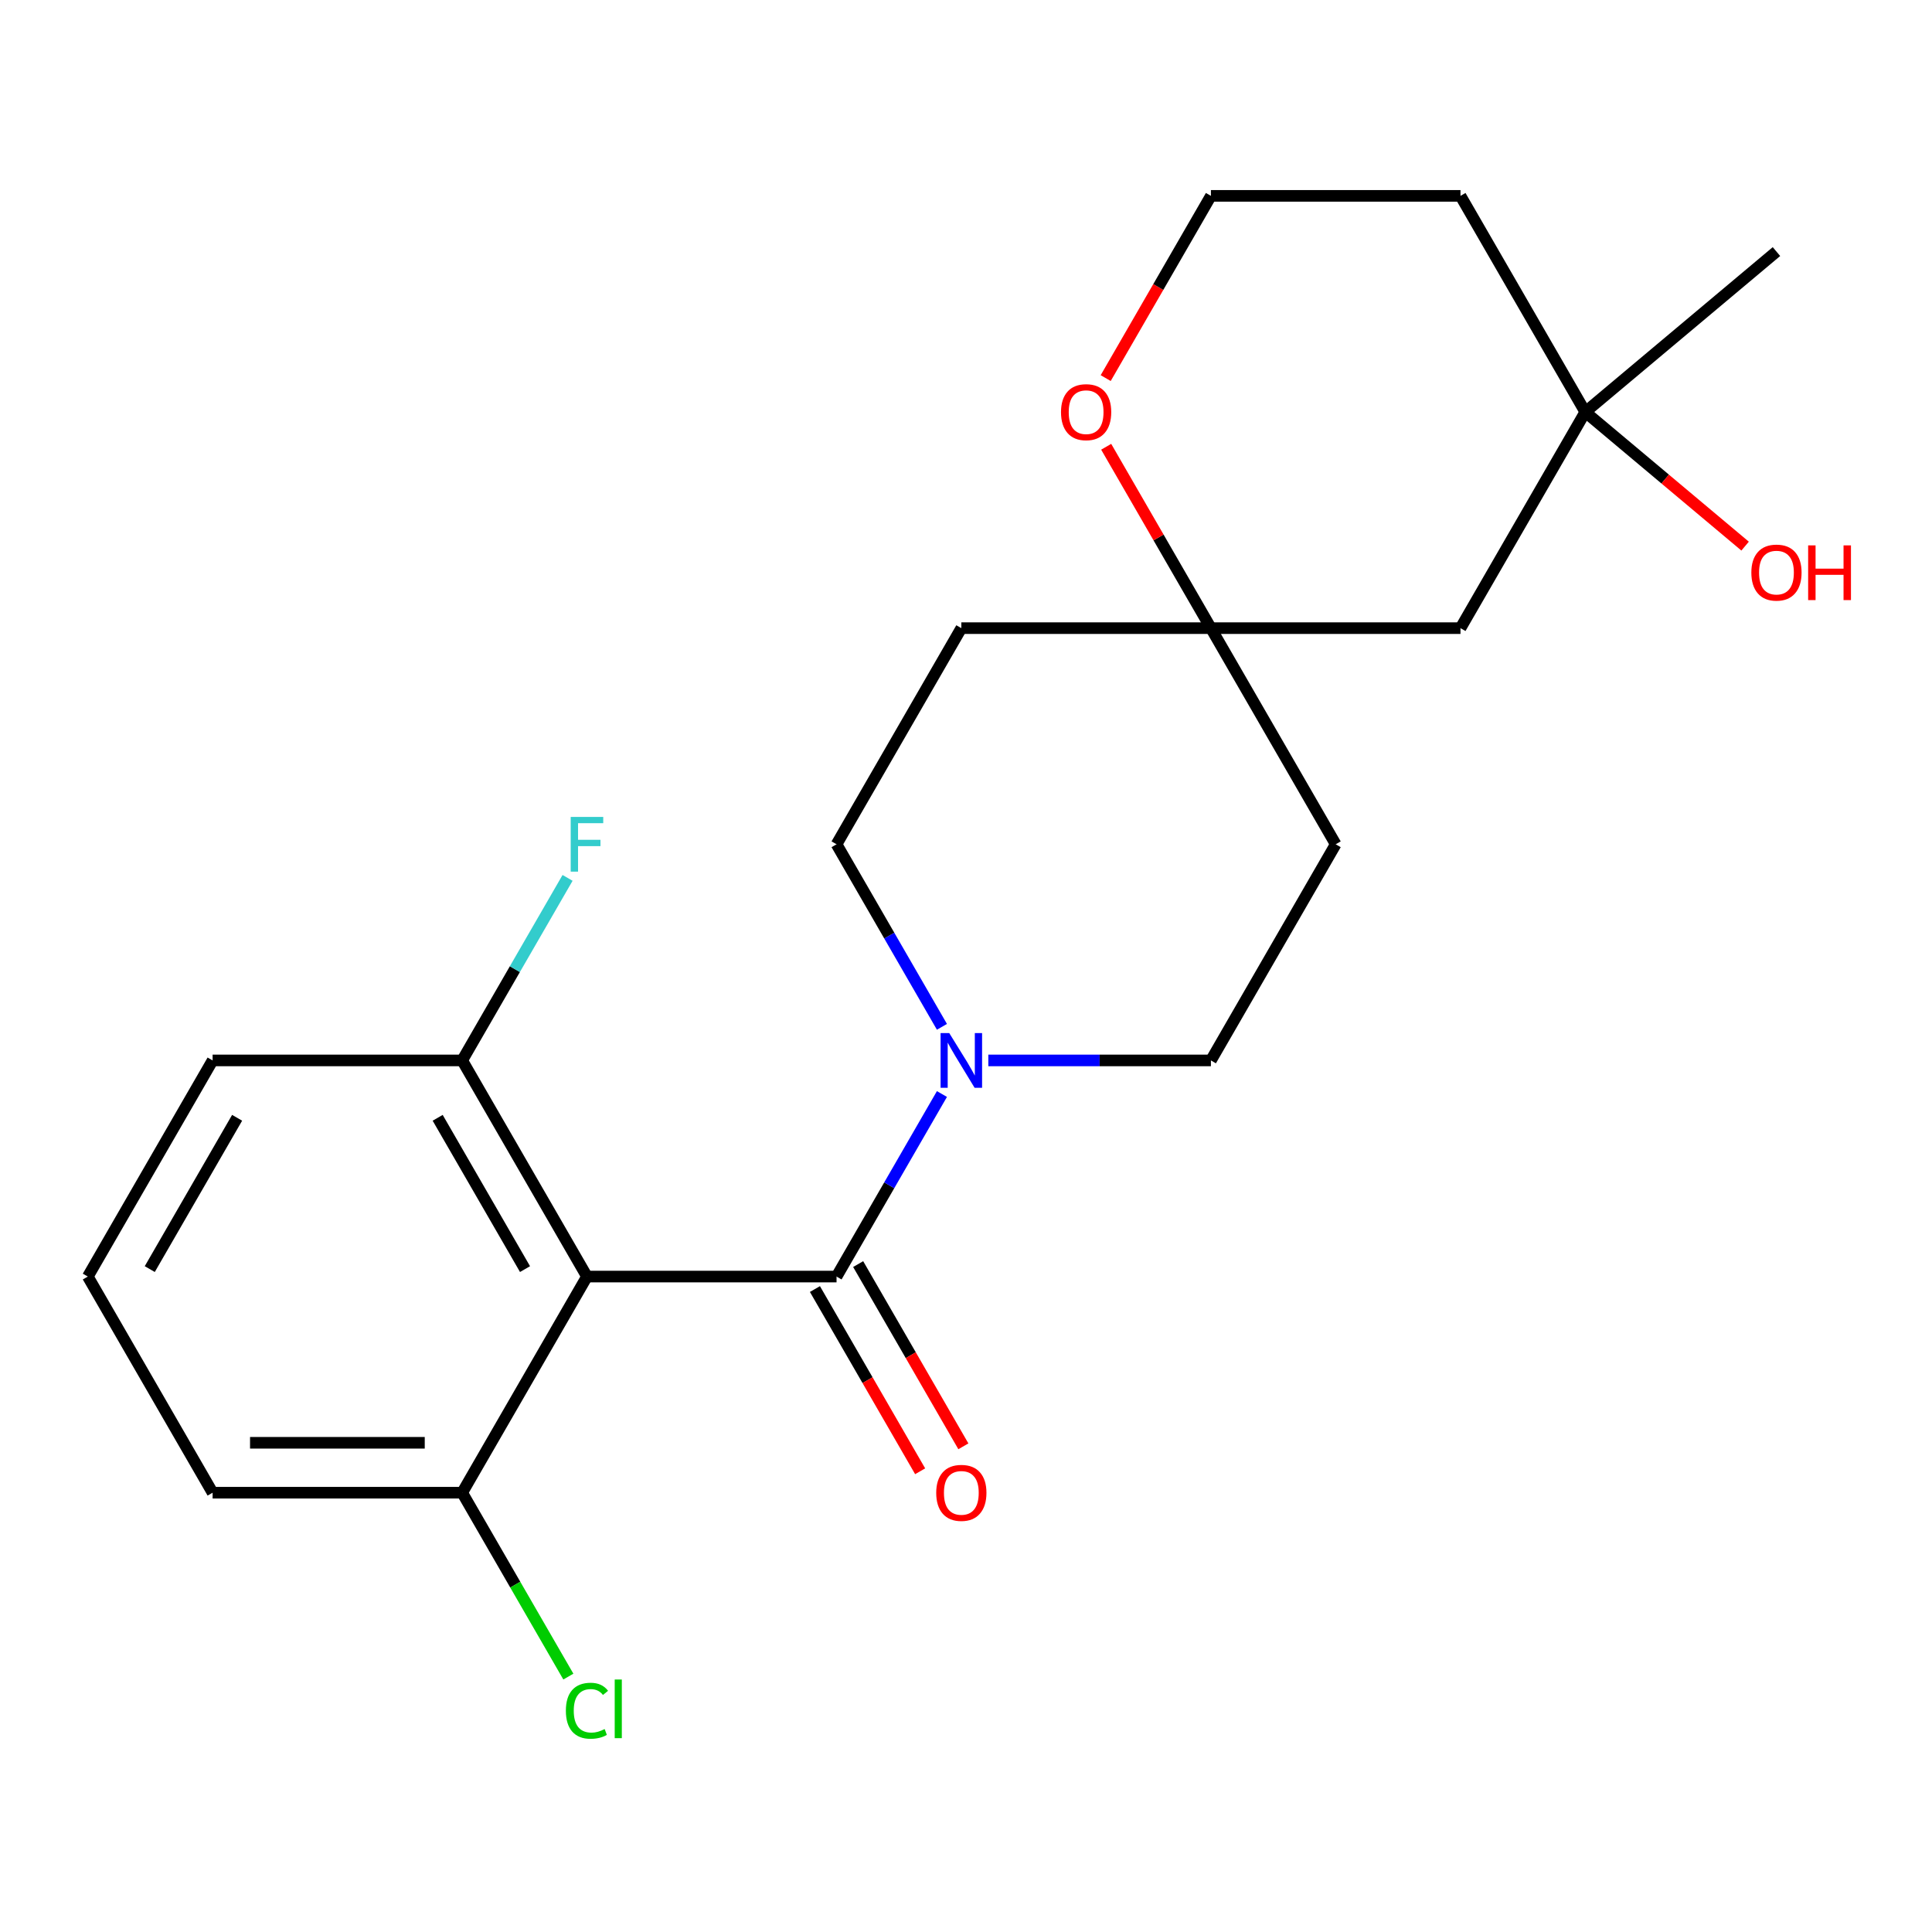 <?xml version='1.0' encoding='iso-8859-1'?>
<svg version='1.1' baseProfile='full'
              xmlns='http://www.w3.org/2000/svg'
                      xmlns:rdkit='http://www.rdkit.org/xml'
                      xmlns:xlink='http://www.w3.org/1999/xlink'
                  xml:space='preserve'
width='1000px' height='1000px' viewBox='0 0 1000 1000'>
<!-- END OF HEADER -->
<rect style='opacity:1.0;fill:#FFFFFF;stroke:none' width='1000' height='1000' x='0' y='0'> </rect>
<path class='bond-0' d='M 432.995,660.747 L 303.815,660.747' style='fill:none;fill-rule:evenodd;stroke:#000000;stroke-width:6px;stroke-linecap:butt;stroke-linejoin:miter;stroke-opacity:1' />
<path class='bond-1' d='M 432.995,660.747 L 460.27,613.505' style='fill:none;fill-rule:evenodd;stroke:#000000;stroke-width:6px;stroke-linecap:butt;stroke-linejoin:miter;stroke-opacity:1' />
<path class='bond-1' d='M 460.27,613.505 L 487.545,566.263' style='fill:none;fill-rule:evenodd;stroke:#0000FF;stroke-width:6px;stroke-linecap:butt;stroke-linejoin:miter;stroke-opacity:1' />
<path class='bond-6' d='M 421.808,667.206 L 449.036,714.368' style='fill:none;fill-rule:evenodd;stroke:#000000;stroke-width:6px;stroke-linecap:butt;stroke-linejoin:miter;stroke-opacity:1' />
<path class='bond-6' d='M 449.036,714.368 L 476.265,761.529' style='fill:none;fill-rule:evenodd;stroke:#FF0000;stroke-width:6px;stroke-linecap:butt;stroke-linejoin:miter;stroke-opacity:1' />
<path class='bond-6' d='M 444.182,654.288 L 471.411,701.449' style='fill:none;fill-rule:evenodd;stroke:#000000;stroke-width:6px;stroke-linecap:butt;stroke-linejoin:miter;stroke-opacity:1' />
<path class='bond-6' d='M 471.411,701.449 L 498.64,748.611' style='fill:none;fill-rule:evenodd;stroke:#FF0000;stroke-width:6px;stroke-linecap:butt;stroke-linejoin:miter;stroke-opacity:1' />
<path class='bond-3' d='M 303.815,660.747 L 239.225,548.873' style='fill:none;fill-rule:evenodd;stroke:#000000;stroke-width:6px;stroke-linecap:butt;stroke-linejoin:miter;stroke-opacity:1' />
<path class='bond-3' d='M 271.752,656.884 L 226.539,578.572' style='fill:none;fill-rule:evenodd;stroke:#000000;stroke-width:6px;stroke-linecap:butt;stroke-linejoin:miter;stroke-opacity:1' />
<path class='bond-4' d='M 303.815,660.747 L 239.225,772.62' style='fill:none;fill-rule:evenodd;stroke:#000000;stroke-width:6px;stroke-linecap:butt;stroke-linejoin:miter;stroke-opacity:1' />
<path class='bond-8' d='M 511.554,548.873 L 569.16,548.873' style='fill:none;fill-rule:evenodd;stroke:#0000FF;stroke-width:6px;stroke-linecap:butt;stroke-linejoin:miter;stroke-opacity:1' />
<path class='bond-8' d='M 569.16,548.873 L 626.765,548.873' style='fill:none;fill-rule:evenodd;stroke:#000000;stroke-width:6px;stroke-linecap:butt;stroke-linejoin:miter;stroke-opacity:1' />
<path class='bond-9' d='M 487.545,531.484 L 460.27,484.242' style='fill:none;fill-rule:evenodd;stroke:#0000FF;stroke-width:6px;stroke-linecap:butt;stroke-linejoin:miter;stroke-opacity:1' />
<path class='bond-9' d='M 460.27,484.242 L 432.995,437' style='fill:none;fill-rule:evenodd;stroke:#000000;stroke-width:6px;stroke-linecap:butt;stroke-linejoin:miter;stroke-opacity:1' />
<path class='bond-2' d='M 626.765,325.127 L 497.585,325.127' style='fill:none;fill-rule:evenodd;stroke:#000000;stroke-width:6px;stroke-linecap:butt;stroke-linejoin:miter;stroke-opacity:1' />
<path class='bond-7' d='M 626.765,325.127 L 755.945,325.127' style='fill:none;fill-rule:evenodd;stroke:#000000;stroke-width:6px;stroke-linecap:butt;stroke-linejoin:miter;stroke-opacity:1' />
<path class='bond-10' d='M 626.765,325.127 L 599.663,278.185' style='fill:none;fill-rule:evenodd;stroke:#000000;stroke-width:6px;stroke-linecap:butt;stroke-linejoin:miter;stroke-opacity:1' />
<path class='bond-10' d='M 599.663,278.185 L 572.561,231.243' style='fill:none;fill-rule:evenodd;stroke:#FF0000;stroke-width:6px;stroke-linecap:butt;stroke-linejoin:miter;stroke-opacity:1' />
<path class='bond-22' d='M 626.765,325.127 L 691.355,437' style='fill:none;fill-rule:evenodd;stroke:#000000;stroke-width:6px;stroke-linecap:butt;stroke-linejoin:miter;stroke-opacity:1' />
<path class='bond-15' d='M 239.225,548.873 L 266.5,501.632' style='fill:none;fill-rule:evenodd;stroke:#000000;stroke-width:6px;stroke-linecap:butt;stroke-linejoin:miter;stroke-opacity:1' />
<path class='bond-15' d='M 266.5,501.632 L 293.775,454.39' style='fill:none;fill-rule:evenodd;stroke:#33CCCC;stroke-width:6px;stroke-linecap:butt;stroke-linejoin:miter;stroke-opacity:1' />
<path class='bond-20' d='M 239.225,548.873 L 110.045,548.873' style='fill:none;fill-rule:evenodd;stroke:#000000;stroke-width:6px;stroke-linecap:butt;stroke-linejoin:miter;stroke-opacity:1' />
<path class='bond-14' d='M 239.225,772.62 L 266.702,820.212' style='fill:none;fill-rule:evenodd;stroke:#000000;stroke-width:6px;stroke-linecap:butt;stroke-linejoin:miter;stroke-opacity:1' />
<path class='bond-14' d='M 266.702,820.212 L 294.179,867.804' style='fill:none;fill-rule:evenodd;stroke:#00CC00;stroke-width:6px;stroke-linecap:butt;stroke-linejoin:miter;stroke-opacity:1' />
<path class='bond-19' d='M 239.225,772.62 L 110.045,772.62' style='fill:none;fill-rule:evenodd;stroke:#000000;stroke-width:6px;stroke-linecap:butt;stroke-linejoin:miter;stroke-opacity:1' />
<path class='bond-19' d='M 219.848,746.784 L 129.422,746.784' style='fill:none;fill-rule:evenodd;stroke:#000000;stroke-width:6px;stroke-linecap:butt;stroke-linejoin:miter;stroke-opacity:1' />
<path class='bond-5' d='M 820.535,213.254 L 755.945,325.127' style='fill:none;fill-rule:evenodd;stroke:#000000;stroke-width:6px;stroke-linecap:butt;stroke-linejoin:miter;stroke-opacity:1' />
<path class='bond-17' d='M 820.535,213.254 L 861.899,247.962' style='fill:none;fill-rule:evenodd;stroke:#000000;stroke-width:6px;stroke-linecap:butt;stroke-linejoin:miter;stroke-opacity:1' />
<path class='bond-17' d='M 861.899,247.962 L 903.263,282.671' style='fill:none;fill-rule:evenodd;stroke:#FF0000;stroke-width:6px;stroke-linecap:butt;stroke-linejoin:miter;stroke-opacity:1' />
<path class='bond-21' d='M 820.535,213.254 L 919.493,130.218' style='fill:none;fill-rule:evenodd;stroke:#000000;stroke-width:6px;stroke-linecap:butt;stroke-linejoin:miter;stroke-opacity:1' />
<path class='bond-24' d='M 820.535,213.254 L 755.945,101.38' style='fill:none;fill-rule:evenodd;stroke:#000000;stroke-width:6px;stroke-linecap:butt;stroke-linejoin:miter;stroke-opacity:1' />
<path class='bond-12' d='M 626.765,548.873 L 691.355,437' style='fill:none;fill-rule:evenodd;stroke:#000000;stroke-width:6px;stroke-linecap:butt;stroke-linejoin:miter;stroke-opacity:1' />
<path class='bond-11' d='M 432.995,437 L 497.585,325.127' style='fill:none;fill-rule:evenodd;stroke:#000000;stroke-width:6px;stroke-linecap:butt;stroke-linejoin:miter;stroke-opacity:1' />
<path class='bond-16' d='M 572.307,195.704 L 599.536,148.542' style='fill:none;fill-rule:evenodd;stroke:#FF0000;stroke-width:6px;stroke-linecap:butt;stroke-linejoin:miter;stroke-opacity:1' />
<path class='bond-16' d='M 599.536,148.542 L 626.765,101.38' style='fill:none;fill-rule:evenodd;stroke:#000000;stroke-width:6px;stroke-linecap:butt;stroke-linejoin:miter;stroke-opacity:1' />
<path class='bond-13' d='M 755.945,101.38 L 626.765,101.38' style='fill:none;fill-rule:evenodd;stroke:#000000;stroke-width:6px;stroke-linecap:butt;stroke-linejoin:miter;stroke-opacity:1' />
<path class='bond-18' d='M 45.455,660.747 L 110.045,772.62' style='fill:none;fill-rule:evenodd;stroke:#000000;stroke-width:6px;stroke-linecap:butt;stroke-linejoin:miter;stroke-opacity:1' />
<path class='bond-23' d='M 45.455,660.747 L 110.045,548.873' style='fill:none;fill-rule:evenodd;stroke:#000000;stroke-width:6px;stroke-linecap:butt;stroke-linejoin:miter;stroke-opacity:1' />
<path class='bond-23' d='M 77.518,656.884 L 122.731,578.572' style='fill:none;fill-rule:evenodd;stroke:#000000;stroke-width:6px;stroke-linecap:butt;stroke-linejoin:miter;stroke-opacity:1' />
<path  class='atom-2' d='M 491.325 534.713
L 500.605 549.713
Q 501.525 551.193, 503.005 553.873
Q 504.485 556.553, 504.565 556.713
L 504.565 534.713
L 508.325 534.713
L 508.325 563.033
L 504.445 563.033
L 494.485 546.633
Q 493.325 544.713, 492.085 542.513
Q 490.885 540.313, 490.525 539.633
L 490.525 563.033
L 486.845 563.033
L 486.845 534.713
L 491.325 534.713
' fill='#0000FF'/>
<path  class='atom-7' d='M 484.585 772.7
Q 484.585 765.9, 487.945 762.1
Q 491.305 758.3, 497.585 758.3
Q 503.865 758.3, 507.225 762.1
Q 510.585 765.9, 510.585 772.7
Q 510.585 779.58, 507.185 783.5
Q 503.785 787.38, 497.585 787.38
Q 491.345 787.38, 487.945 783.5
Q 484.585 779.62, 484.585 772.7
M 497.585 784.18
Q 501.905 784.18, 504.225 781.3
Q 506.585 778.38, 506.585 772.7
Q 506.585 767.14, 504.225 764.34
Q 501.905 761.5, 497.585 761.5
Q 493.265 761.5, 490.905 764.3
Q 488.585 767.1, 488.585 772.7
Q 488.585 778.42, 490.905 781.3
Q 493.265 784.18, 497.585 784.18
' fill='#FF0000'/>
<path  class='atom-11' d='M 549.175 213.334
Q 549.175 206.534, 552.535 202.734
Q 555.895 198.934, 562.175 198.934
Q 568.455 198.934, 571.815 202.734
Q 575.175 206.534, 575.175 213.334
Q 575.175 220.214, 571.775 224.134
Q 568.375 228.014, 562.175 228.014
Q 555.935 228.014, 552.535 224.134
Q 549.175 220.254, 549.175 213.334
M 562.175 224.814
Q 566.495 224.814, 568.815 221.934
Q 571.175 219.014, 571.175 213.334
Q 571.175 207.774, 568.815 204.974
Q 566.495 202.134, 562.175 202.134
Q 557.855 202.134, 555.495 204.934
Q 553.175 207.734, 553.175 213.334
Q 553.175 219.054, 555.495 221.934
Q 557.855 224.814, 562.175 224.814
' fill='#FF0000'/>
<path  class='atom-15' d='M 292.895 885.473
Q 292.895 878.433, 296.175 874.753
Q 299.495 871.033, 305.775 871.033
Q 311.615 871.033, 314.735 875.153
L 312.095 877.313
Q 309.815 874.313, 305.775 874.313
Q 301.495 874.313, 299.215 877.193
Q 296.975 880.033, 296.975 885.473
Q 296.975 891.073, 299.295 893.953
Q 301.655 896.833, 306.215 896.833
Q 309.335 896.833, 312.975 894.953
L 314.095 897.953
Q 312.615 898.913, 310.375 899.473
Q 308.135 900.033, 305.655 900.033
Q 299.495 900.033, 296.175 896.273
Q 292.895 892.513, 292.895 885.473
' fill='#00CC00'/>
<path  class='atom-15' d='M 318.175 869.313
L 321.855 869.313
L 321.855 899.673
L 318.175 899.673
L 318.175 869.313
' fill='#00CC00'/>
<path  class='atom-16' d='M 295.395 422.84
L 312.235 422.84
L 312.235 426.08
L 299.195 426.08
L 299.195 434.68
L 310.795 434.68
L 310.795 437.96
L 299.195 437.96
L 299.195 451.16
L 295.395 451.16
L 295.395 422.84
' fill='#33CCCC'/>
<path  class='atom-18' d='M 906.493 296.369
Q 906.493 289.569, 909.853 285.769
Q 913.213 281.969, 919.493 281.969
Q 925.773 281.969, 929.133 285.769
Q 932.493 289.569, 932.493 296.369
Q 932.493 303.249, 929.093 307.169
Q 925.693 311.049, 919.493 311.049
Q 913.253 311.049, 909.853 307.169
Q 906.493 303.289, 906.493 296.369
M 919.493 307.849
Q 923.813 307.849, 926.133 304.969
Q 928.493 302.049, 928.493 296.369
Q 928.493 290.809, 926.133 288.009
Q 923.813 285.169, 919.493 285.169
Q 915.173 285.169, 912.813 287.969
Q 910.493 290.769, 910.493 296.369
Q 910.493 302.089, 912.813 304.969
Q 915.173 307.849, 919.493 307.849
' fill='#FF0000'/>
<path  class='atom-18' d='M 935.893 282.289
L 939.733 282.289
L 939.733 294.329
L 954.213 294.329
L 954.213 282.289
L 958.053 282.289
L 958.053 310.609
L 954.213 310.609
L 954.213 297.529
L 939.733 297.529
L 939.733 310.609
L 935.893 310.609
L 935.893 282.289
' fill='#FF0000'/>
</svg>
